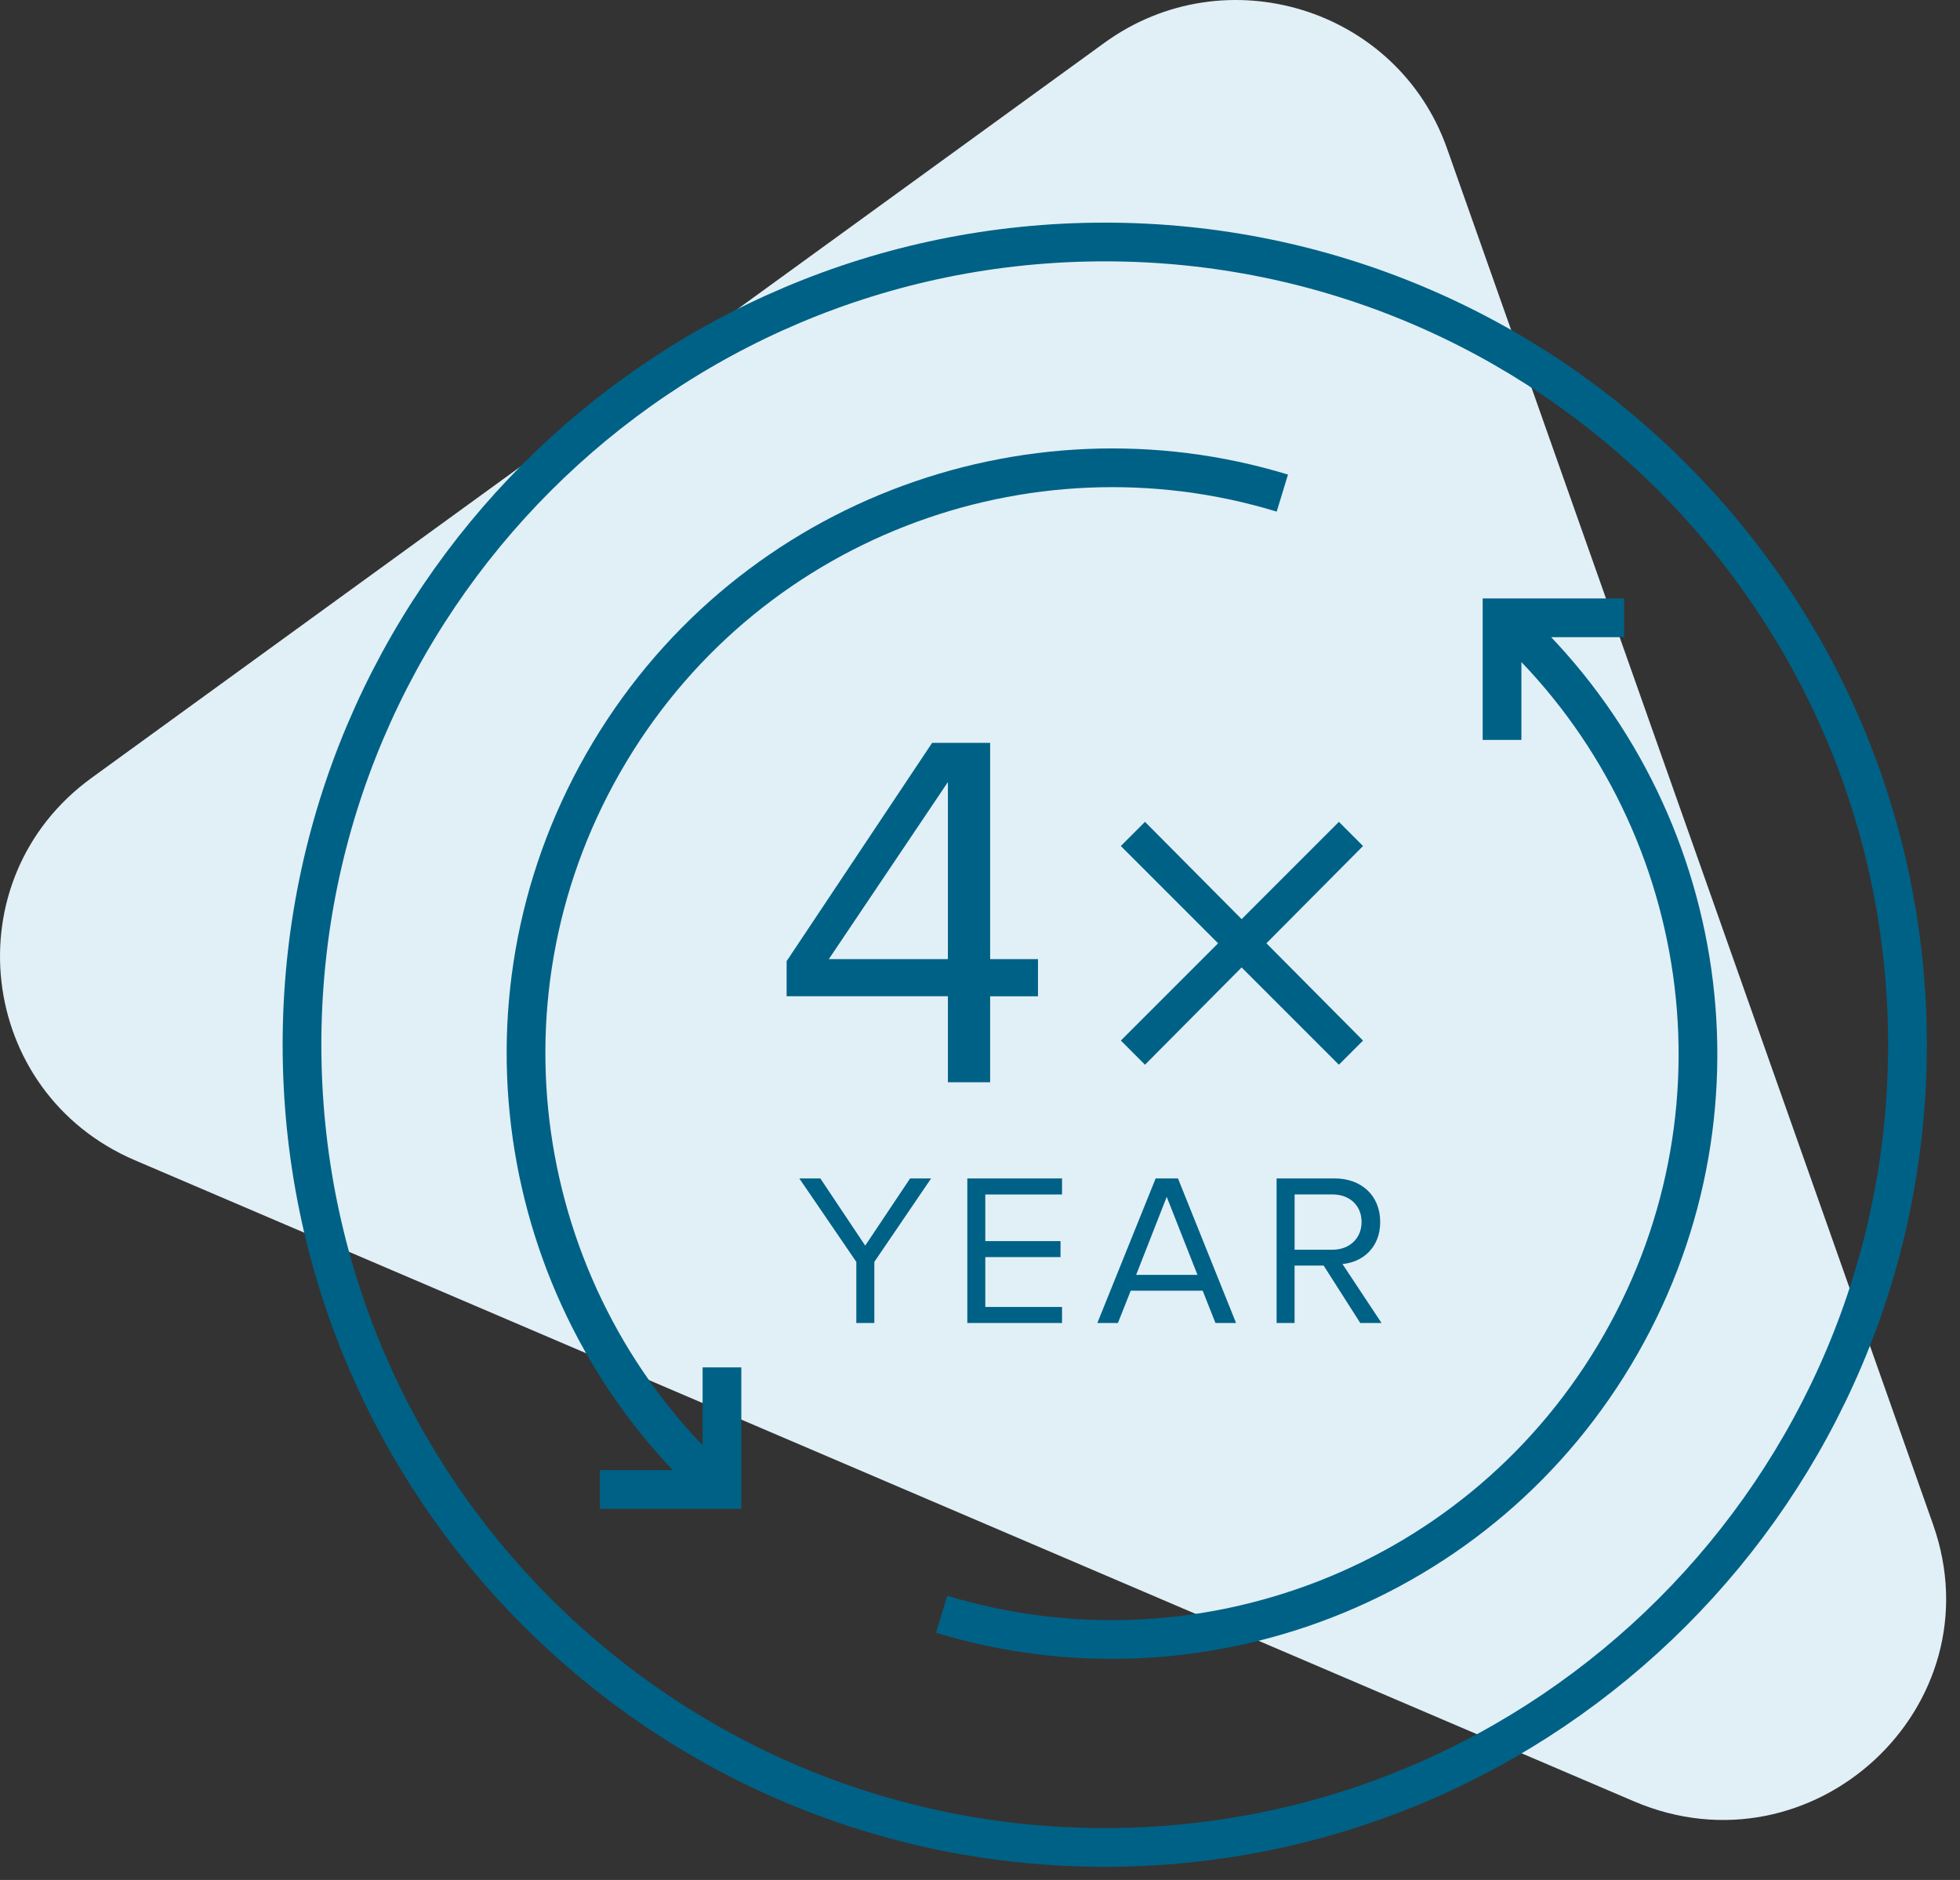 <svg xmlns="http://www.w3.org/2000/svg" width="98" height="94" fill="none" fill-rule="evenodd" xmlns:v="https://vecta.io/nano"><rect width="100%" height="100%" fill="#333333" stroke="none"/><path d="M4.576 38.897L55.217 2.143c6.05-4.391 14.655-1.74 17.134 5.279l24.303 68.805c3.217 9.109-6.027 17.66-14.961 13.84L6.749 58.016c-7.934-3.393-9.146-14.057-2.173-19.118" fill="#e1f0f6"/><path d="M55.237 92.373c22.167 0 40.137-17.97 40.137-40.137S77.404 12.1 55.237 12.1 15.1 30.07 15.1 52.236s17.97 40.137 40.137 40.137" stroke="#006186" stroke-width="1.936"/><path d="M49.507 54.114v-4.299h2.392v-1.858h-2.392V37.144h-2.901l-7.275 10.914v1.756h8.064v4.299h2.112zm-2.112-6.157h-5.954l5.954-8.853v8.853zm19.55 5.28l1.207-1.208-4.831-4.864 4.831-4.864-1.207-1.208-4.864 4.864-4.831-4.864-1.208 1.208 4.863 4.864-4.863 4.864 1.208 1.208 4.831-4.864zM43.717 66.151v-3.056l2.839-4.172h-1.051l-2.244 3.359-2.243-3.359h-1.052l2.85 4.172v3.056zm9.385 0v-.802h-3.837v-2.492h3.761v-.802h-3.761v-2.33h3.837v-.801h-4.736v7.228zm8.701 0l-2.904-7.228h-1.117l-2.915 7.228h1.029l.64-1.615h3.598l.639 1.615h1.03zm-1.929-2.406h-3.067l1.529-3.901 1.538 3.901zm9.202 2.405l-1.952-2.948c.987-.087 1.886-.802 1.886-2.102 0-1.333-.953-2.178-2.276-2.178H63.83v7.228h.899v-2.872h1.452l1.832 2.872h1.062zm-2.449-3.663H64.73v-2.764h1.896c.855 0 1.453.553 1.453 1.377 0 .813-.597 1.387-1.453 1.387h0z" fill="#006186"/><path d="M64.117 24.655c-12.799-3.901-27.044 1.392-33.958 13.502s-4.234 27.068 5.631 36.107m11.293 6.448c12.8 3.901 27.044-1.392 33.958-13.502s4.234-27.068-5.632-36.107m-.307 5.894v-6.105h6.105M36.098 68.37v6.105h-6.105" stroke="#006186" stroke-width="1.936"/></svg>